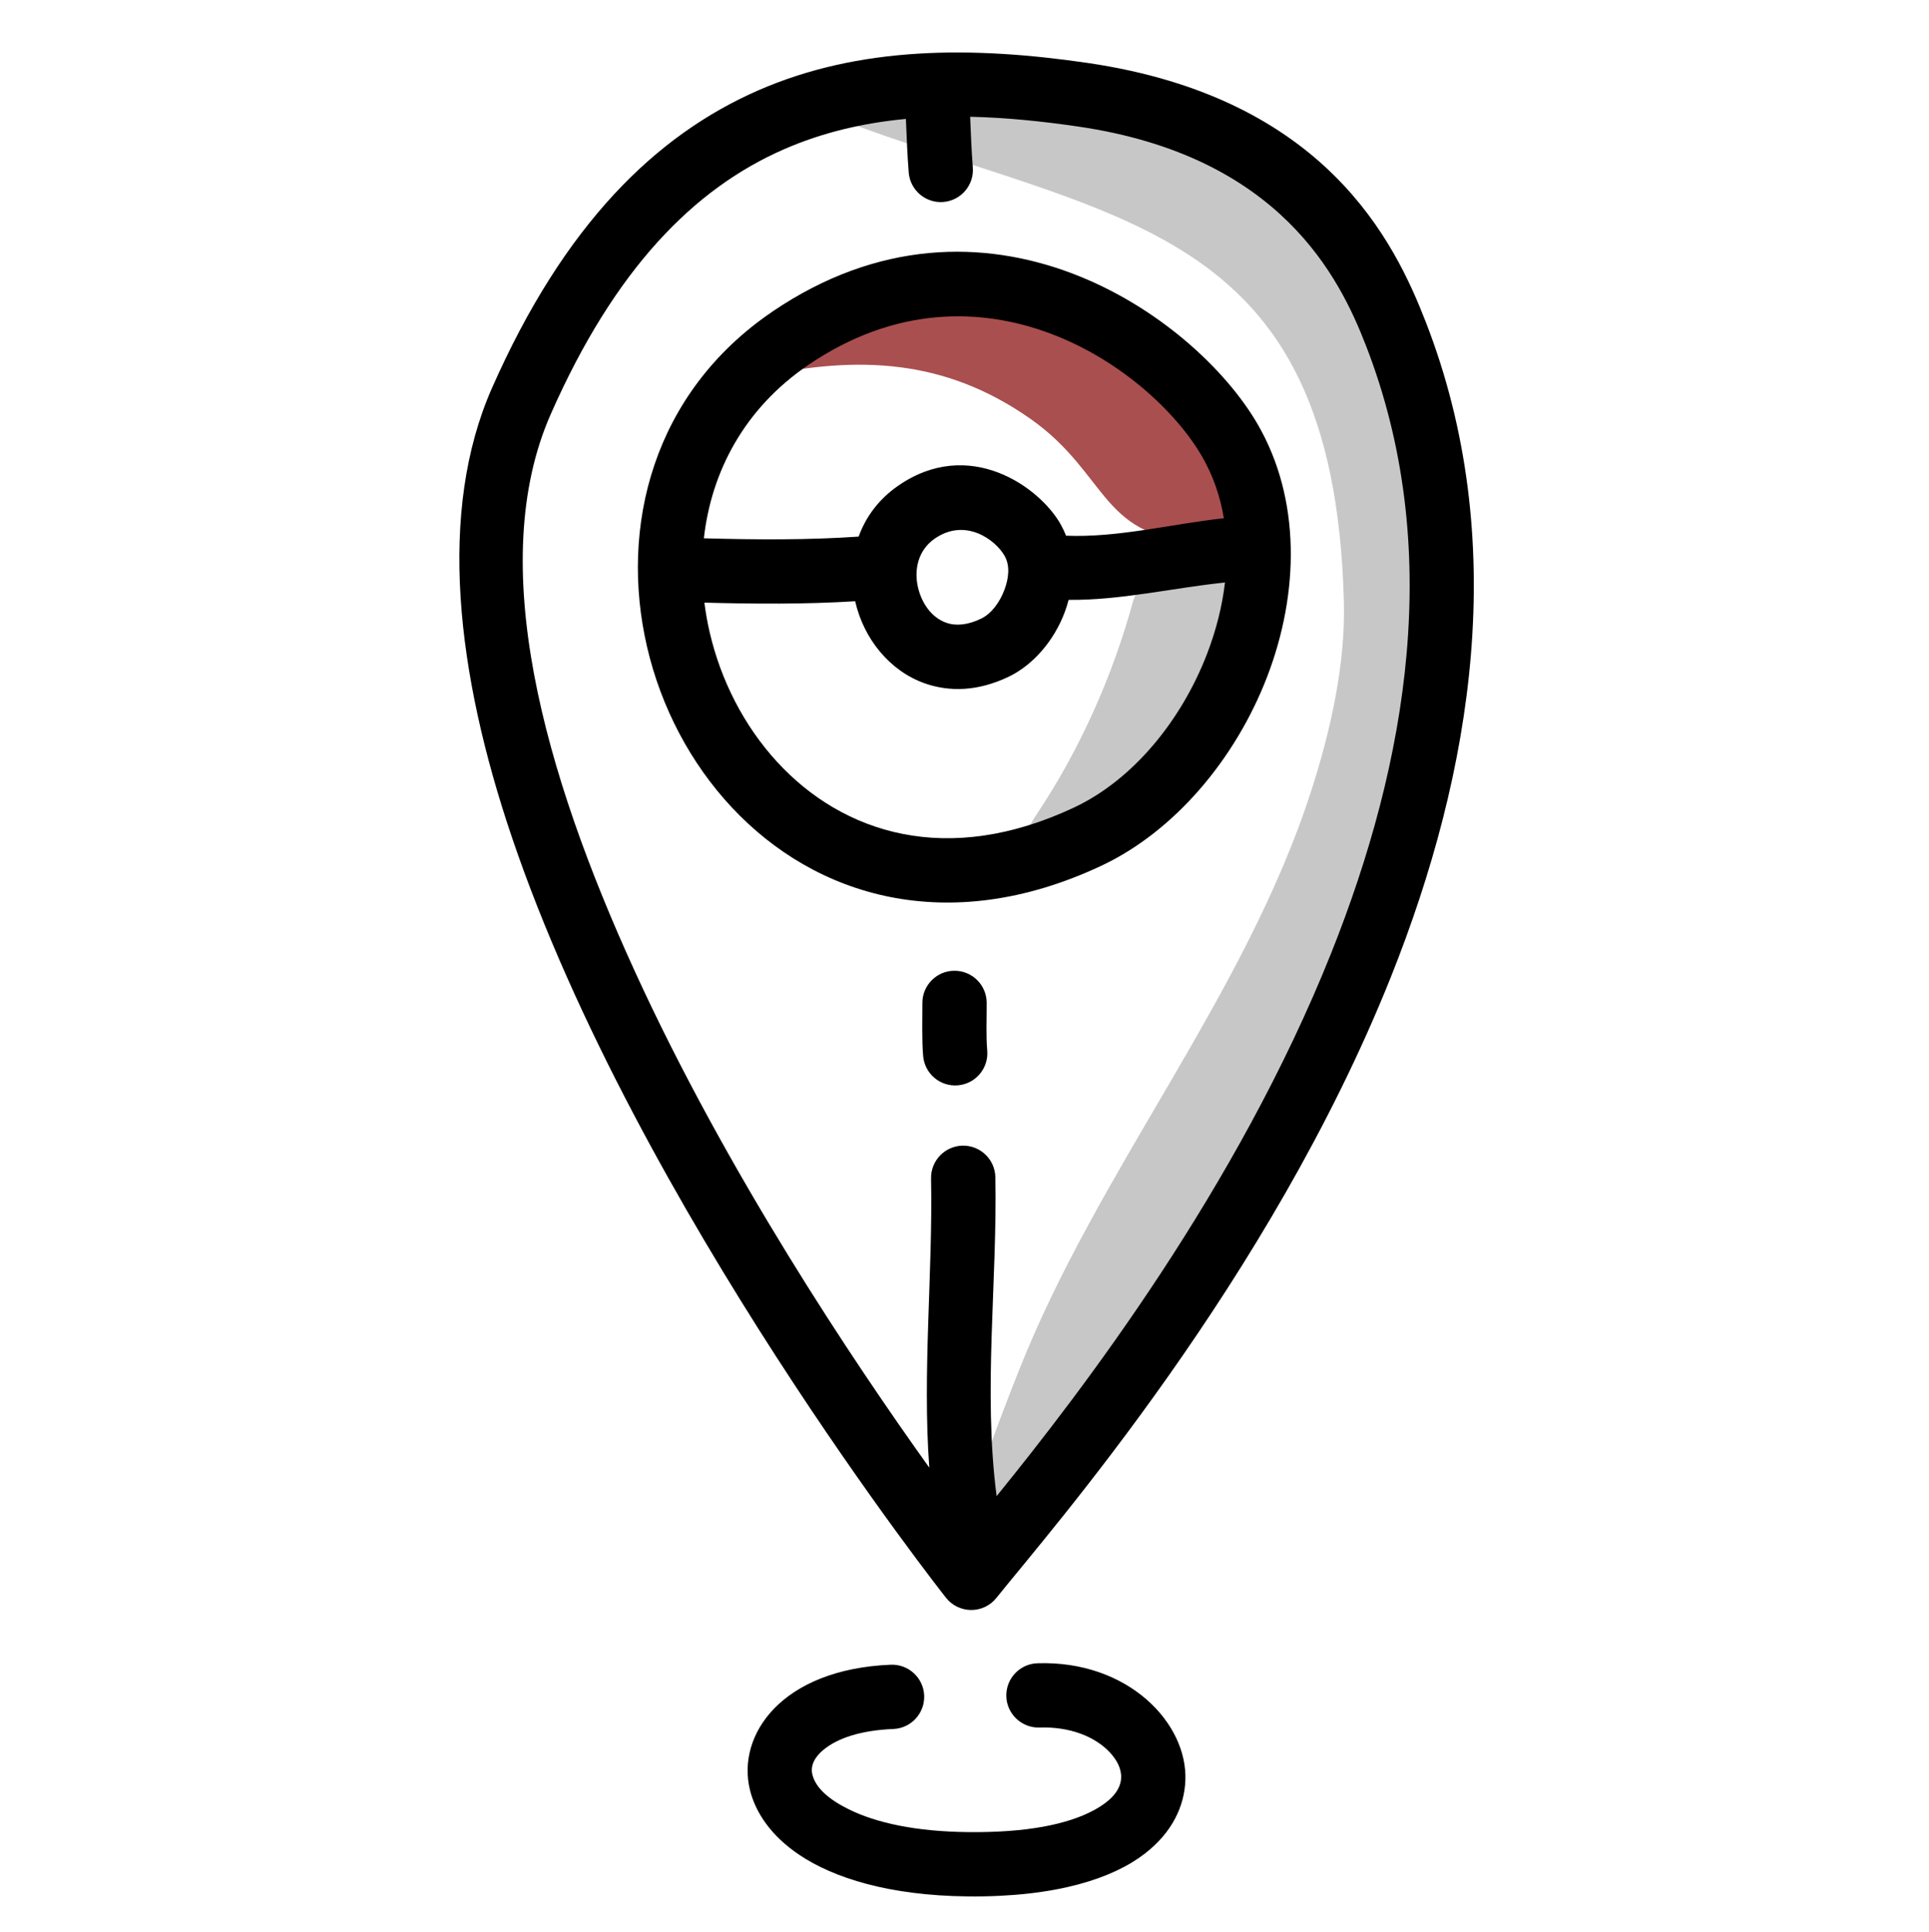 <?xml version="1.0" encoding="UTF-8" standalone="no"?>
<!DOCTYPE svg PUBLIC "-//W3C//DTD SVG 1.1//EN" "http://www.w3.org/Graphics/SVG/1.1/DTD/svg11.dtd">
<svg width="100%" height="100%" viewBox="0 0 600 601" version="1.1" xmlns="http://www.w3.org/2000/svg" xmlns:xlink="http://www.w3.org/1999/xlink" xml:space="preserve" xmlns:serif="http://www.serif.com/" style="fill-rule:evenodd;clip-rule:evenodd;stroke-linejoin:round;stroke-miterlimit:2;">
    <g transform="matrix(1,0,0,1,-1400,-6311)">
        <g id="hotspots" transform="matrix(1,0,0,1,-8400,6311.66)">
            <rect x="9800" y="0" width="600" height="600" style="fill:none;"/>
            <g transform="matrix(1,0,0,1,8400,-6311.66)">
                <path d="M1658.55,6347.2C1745.94,6380.45 1814.81,6378.74 1818,6498.03C1818.52,6517.73 1813.87,6538.27 1807.87,6556.92C1787.24,6620.97 1741.73,6674.6 1716.93,6737.28C1710.72,6753 1704.38,6769.41 1700.28,6785.86C1700.13,6786.43 1698.72,6792.69 1698.88,6792.73C1709.18,6795.09 1721,6778.2 1725.78,6771.28C1745.56,6742.6 1765.85,6712.72 1782.85,6682.2C1795.53,6659.45 1802.71,6636.04 1812.64,6612.31C1844.41,6536.42 1864.62,6458.01 1811.61,6386.43C1786.75,6352.87 1762.23,6339.13 1719.89,6336.8C1696.99,6335.53 1676.56,6336.47 1654.67,6343.27L1658.55,6347.2ZM1752.54,6497.62C1746.28,6520.78 1735.97,6544.03 1722.63,6564.01C1690.42,6612.3 1864.64,6475.85 1762.68,6471.47L1752.54,6497.62Z" style="fill:rgb(199,199,199);"/>
            </g>
            <g transform="matrix(1,0,0,1,7793.08,-2707.36)">
                <path d="M2243.11,2823.84C2273.79,2817.26 2300.66,2818.25 2327.33,2836.91C2352.14,2854.27 2349.27,2875.47 2382.36,2874.99C2385.47,2874.94 2395.08,2876.12 2397.55,2874.64C2412.66,2865.65 2373.52,2816.47 2364.34,2810.66C2326.25,2786.53 2277.35,2796.68 2243.73,2821.95" style="fill:rgb(170,79,79);"/>
            </g>
            <g transform="matrix(1,0,0,1,8400,-6311.66)">
                <path d="M1677.06,6828.82C1643.08,6830.22 1629.09,6850.66 1633.25,6867.71C1634.97,6874.78 1639.82,6882.07 1648.67,6888C1659.3,6895.12 1676.47,6900.63 1700.96,6900.89C1728.76,6901.18 1746.29,6895.18 1756.12,6887.56C1764.69,6880.91 1768.38,6872.77 1768.7,6864.82C1769.43,6847 1750.89,6827.43 1722.67,6828.37C1717.16,6828.55 1712.83,6833.18 1713.01,6838.7C1713.2,6844.21 1717.83,6848.54 1723.34,6848.36C1732.74,6848.04 1740.59,6851.16 1745.19,6856.08C1747.4,6858.43 1748.84,6861.17 1748.72,6864.01C1748.56,6867.84 1745.56,6871.2 1740.29,6874.05C1732.1,6878.49 1719.37,6881.08 1701.17,6880.89C1684.84,6880.72 1672.5,6878.02 1663.93,6873.76C1657.7,6870.67 1653.68,6867.09 1652.68,6862.97C1652,6860.18 1653.44,6857.54 1656.02,6855.38C1660.59,6851.54 1668.04,6849.21 1677.88,6848.81C1683.39,6848.58 1687.68,6843.92 1687.46,6838.4C1687.23,6832.89 1682.57,6828.6 1677.06,6828.82ZM1694.26,6808.01C1696.15,6810.4 1699.03,6811.79 1702.07,6811.8C1705.12,6811.81 1708,6810.44 1709.9,6808.06C1727.1,6786.62 1794.89,6709.23 1832.55,6615.08C1858.25,6550.81 1869.83,6478.87 1843.47,6411.14C1833.86,6386.44 1812.42,6341.46 1738.38,6330.59C1702.25,6325.29 1667.32,6325.34 1635.8,6339.13C1604.11,6352.99 1575.54,6380.65 1553.02,6431.72C1536.07,6470.16 1541.88,6520.31 1559.29,6571.63C1598.29,6686.64 1694.26,6808.01 1694.26,6808.01ZM1701.76,6347.32C1701.98,6352.57 1702.17,6357.82 1702.59,6363.07C1703.02,6368.57 1698.91,6373.39 1693.41,6373.83C1687.91,6374.27 1683.09,6370.15 1682.65,6364.65C1682.21,6359.1 1682.01,6353.55 1681.77,6347.99C1668.66,6349.22 1655.95,6352.14 1643.81,6357.45C1615.82,6369.69 1591.21,6394.68 1571.32,6439.79C1550.83,6486.25 1569.23,6551.36 1597.37,6612.95C1625.91,6675.43 1665.23,6734.26 1689.05,6767.52C1686.86,6737.7 1690.17,6707.1 1689.6,6677.56C1689.5,6672.04 1693.89,6667.47 1699.41,6667.36C1704.93,6667.26 1709.49,6671.65 1709.6,6677.17C1710.23,6709.78 1705.73,6743.74 1709.99,6776.38C1736.76,6743.38 1784.75,6680.73 1813.98,6607.65C1837.83,6548 1849.3,6481.26 1824.83,6418.4C1816.68,6397.44 1798.27,6359.6 1735.48,6350.38C1724.08,6348.71 1712.81,6347.56 1701.76,6347.32ZM1686.9,6622.99C1686.92,6628.45 1686.69,6634.02 1687.14,6639.46C1687.59,6644.96 1692.43,6649.06 1697.93,6648.6C1703.43,6648.14 1707.53,6643.31 1707.07,6637.81C1706.66,6632.88 1706.92,6627.86 1706.9,6622.92C1706.88,6617.4 1702.38,6612.94 1696.86,6612.96C1691.34,6612.98 1686.88,6617.48 1686.9,6622.99ZM1640.23,6407.95C1603.12,6433.17 1592.58,6474.86 1601.27,6512.26C1609.94,6549.58 1637.89,6582.29 1676.9,6590.02C1696.28,6593.85 1718.49,6591.6 1742.54,6580.31C1765.24,6569.65 1784.28,6547.17 1794.15,6521.47C1804.17,6495.36 1804.65,6466.16 1791.14,6442.89C1771.57,6409.17 1706.35,6363.02 1640.23,6407.94L1640.23,6407.95ZM1666,6498.02C1650.53,6498.98 1634.61,6498.87 1619.1,6498.45C1619.48,6501.57 1620.04,6504.67 1620.75,6507.73C1627.69,6537.59 1649.58,6564.22 1680.79,6570.4C1696.52,6573.51 1714.51,6571.37 1734.04,6562.2C1752.41,6553.58 1767.49,6535.1 1775.48,6514.3C1778.23,6507.13 1780.15,6499.65 1781.02,6492.19C1764.88,6493.86 1748.47,6497.77 1732.38,6497.59C1732.04,6498.9 1731.63,6500.2 1731.15,6501.48C1727.86,6510.26 1721.37,6517.83 1713.8,6521.47C1704.02,6526.18 1695.12,6526.18 1687.7,6523.58C1676.64,6519.69 1668.62,6509.58 1666,6498.04L1666,6498.02ZM1690.7,6478.57C1700.25,6471.92 1709.64,6478.9 1712.47,6483.9C1714.24,6487.02 1713.74,6490.95 1712.42,6494.46C1710.98,6498.3 1708.44,6501.86 1705.13,6503.45C1701.07,6505.4 1697.41,6505.79 1694.33,6504.71C1689.65,6503.07 1686.62,6498.49 1685.51,6493.61C1684.29,6488.26 1685.51,6482.19 1690.7,6478.57L1690.7,6478.57ZM1731.57,6477.63C1747.78,6478.3 1764.36,6473.98 1780.67,6472.2C1779.55,6465.44 1777.33,6458.93 1773.85,6452.93C1757.97,6425.59 1705.09,6388.05 1651.47,6424.49L1651.47,6424.49C1631.4,6438.12 1621.24,6457.86 1618.93,6478.44C1634.86,6478.88 1651.24,6479.01 1667.08,6477.91C1669.25,6471.88 1673.24,6466.36 1679.27,6462.16L1679.27,6462.16C1701.43,6446.73 1723.32,6462.46 1729.88,6474.04C1730.53,6475.2 1731.1,6476.4 1731.57,6477.63Z"/>
            </g>
        </g>
    </g>
</svg>
